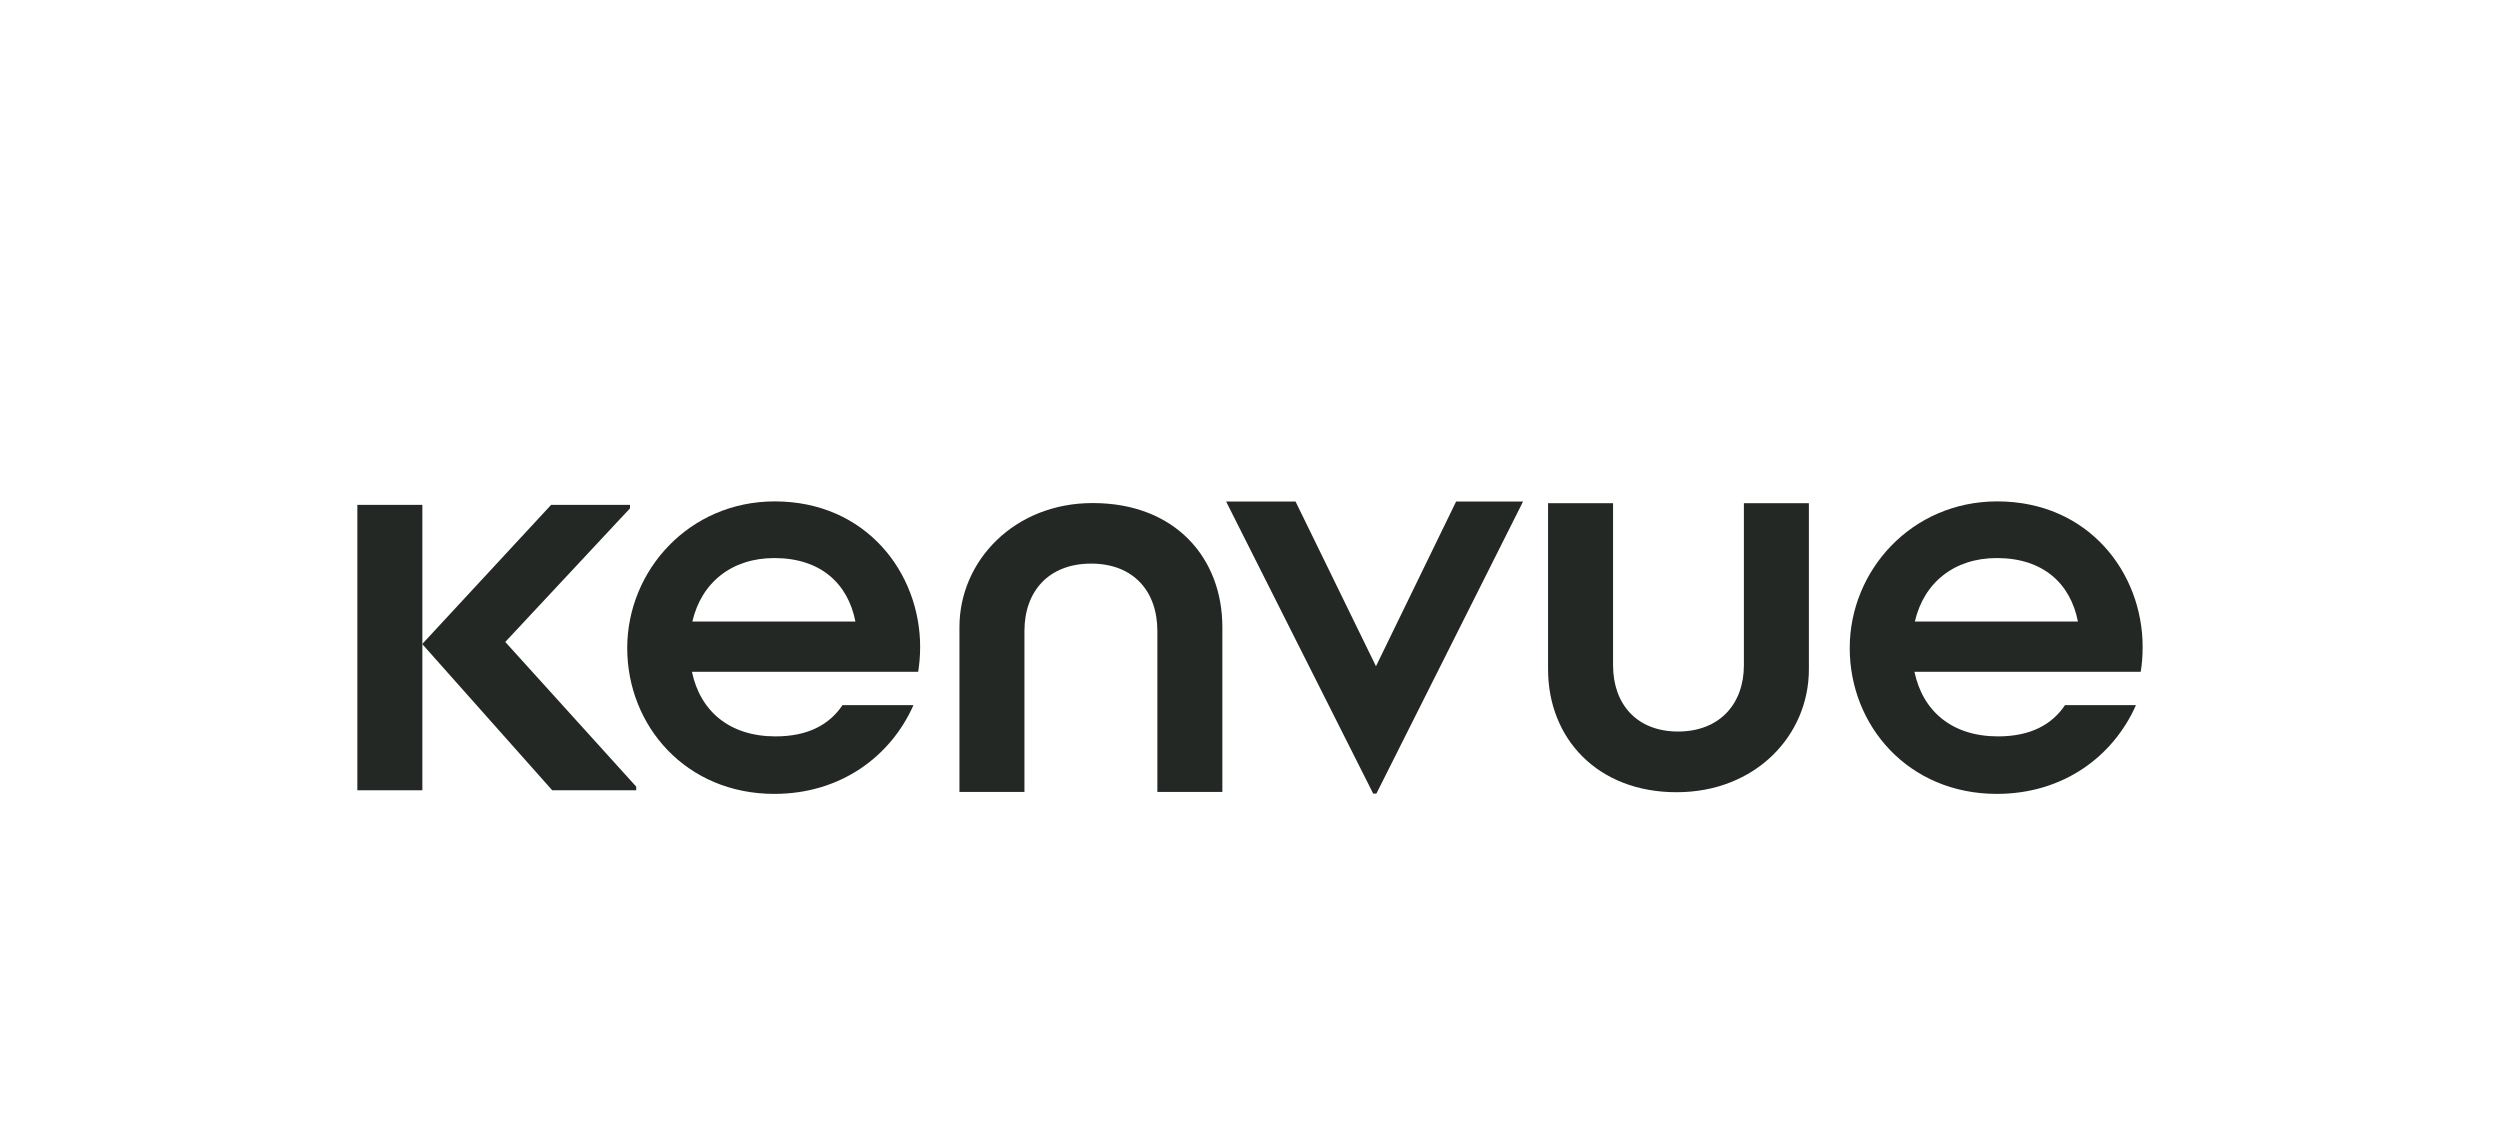 <?xml version="1.0" encoding="UTF-8"?> <svg xmlns="http://www.w3.org/2000/svg" id="Calque_1" viewBox="0 0 180 82.41"><defs><style>.cls-1{fill:#242824;}</style></defs><g id="Calque_6"><g><path class="cls-1" d="M55.78,36.1c-6.16,0-10.62,4.97-10.62,10.56s4.22,10.5,10.59,10.5c4.79,0,8.39-2.71,10.02-6.39h-5.11c-.94,1.4-2.48,2.25-4.82,2.25-3.3,0-5.42-1.8-6.02-4.65h16.29c.08-.54,.14-1.08,.14-1.8,0-5.31-3.88-10.47-10.47-10.47Zm-.03,4.08c3.32,0,5.3,1.82,5.84,4.57h-11.74c.65-2.8,2.83-4.57,5.9-4.57h0Z"></path><path class="cls-1" d="M45.36,36.61v-.26h-5.68l-9.28,10.02,9.36,10.53h6.05v-.26l-9.43-10.42,8.98-9.62Z"></path><path class="cls-1" d="M25.73,36.35v20.55h4.68v-20.55h-4.68Z"></path><path class="cls-1" d="M154.27,46.57c0-5.31-3.88-10.47-10.47-10.47-6.16,0-10.62,4.97-10.62,10.56s4.22,10.5,10.59,10.5c4.8,0,8.39-2.71,10.02-6.39h-5.11c-.94,1.4-2.48,2.25-4.82,2.25-3.3,0-5.42-1.8-6.02-4.65h16.29c.09-.54,.14-1.08,.14-1.8Zm-10.5-6.39c3.32,0,5.3,1.82,5.84,4.57h-11.74c.65-2.8,2.83-4.57,5.9-4.57Z"></path><path class="cls-1" d="M125.56,47.9c0,2.8-1.77,4.77-4.74,4.77s-4.68-1.97-4.68-4.77v-11.67h-4.68v11.96c0,4.99,3.57,8.85,9.25,8.85s9.53-4.08,9.53-8.85v-11.96h-4.68v11.67h0Z"></path><path class="cls-1" d="M78.67,36.22c-5.65,0-9.59,4.17-9.59,8.93v11.87h4.68v-11.59c0-2.88,1.77-4.85,4.8-4.85s4.77,1.97,4.77,4.85v11.59h4.68v-11.87c0-4.97-3.39-8.93-9.33-8.93Z"></path><path class="cls-1" d="M99.07,47.97l-5.79-11.86h-5l10.59,21.03h.23l10.56-21.03h-4.82l-5.77,11.86Z"></path></g></g></svg> 
